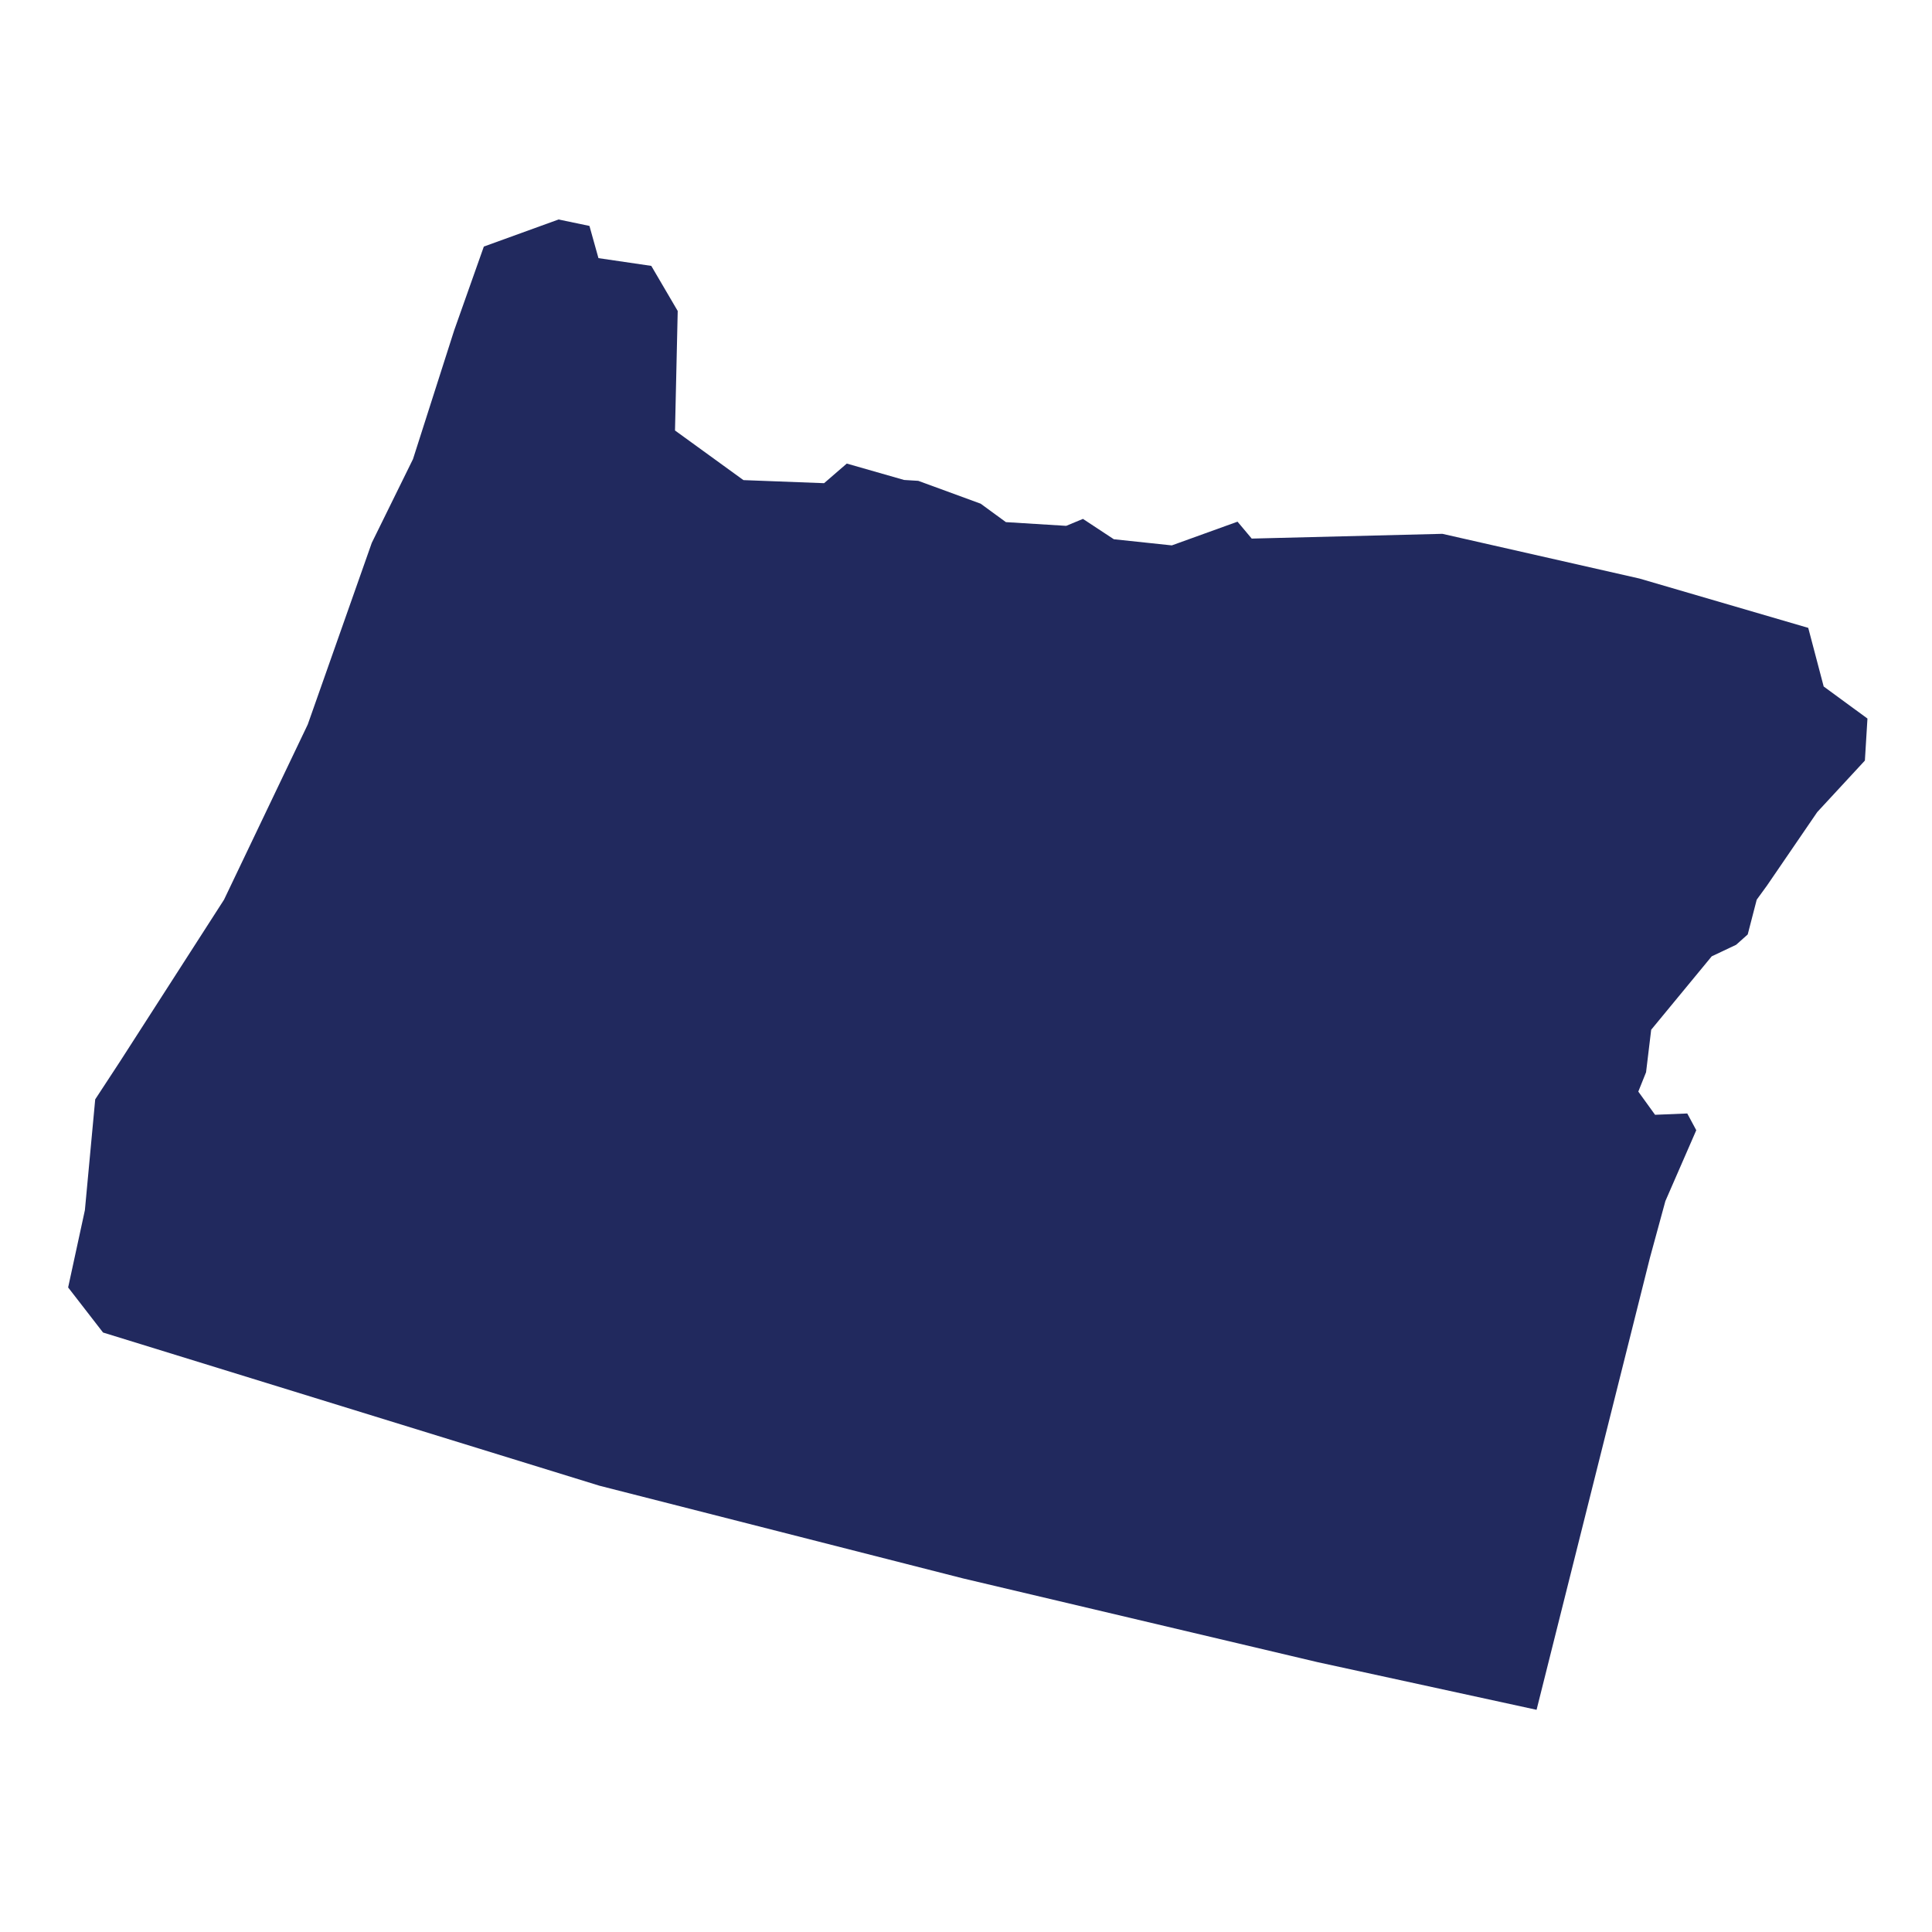 <?xml version="1.0" encoding="UTF-8" standalone="no"?>
<!DOCTYPE svg PUBLIC "-//W3C//DTD SVG 1.1//EN" "http://www.w3.org/Graphics/SVG/1.1/DTD/svg11.dtd">
<svg width="100%" height="100%" viewBox="0 0 1100 1100" version="1.1" xmlns="http://www.w3.org/2000/svg" xmlns:xlink="http://www.w3.org/1999/xlink" xml:space="preserve" xmlns:serif="http://www.serif.com/" style="fill-rule:evenodd;clip-rule:evenodd;stroke-linejoin:round;stroke-miterlimit:2;">
    <g id="USA" transform="matrix(1,0,0,1,121.102,173.779)">
        <g transform="matrix(4.167,0,0,4.167,428.898,376.221)">
            <g id="USA1" serif:id="USA">
                <g transform="matrix(1,0,0,1,-130,-130)">
                    <g id="OR_1_">
                        <path id="OR" d="M79.91,201.01L129.61,213.68L178.04,225.12L207.96,231.63L223.45,169.86L225.56,162.12L229.78,152.44L228.55,150.15L224.15,150.33L221.86,147.16L222.92,144.52L223.62,138.71L231.89,128.68L235.23,127.1L236.81,125.69L238.04,120.94L239.45,119L246.31,108.97L252.82,101.93L253.17,96.19L247.19,91.81L245.08,83.8L222.02,77.06L195.09,70.95L169.04,71.6L167.1,69.29L158.12,72.53L150.2,71.69L145.98,68.91L143.69,69.86L135.45,69.35L132,66.83L123.48,63.71L121.54,63.59L113.71,61.35L110.61,64.03L99.59,63.61L90.24,56.83L90.61,40.5L87,34.34L79.78,33.28L78.55,28.88L74.33,28L64.12,31.7L60.07,43.14L54.44,60.74L48.81,72.18L40.06,97L28.62,120.94L14.36,143.12L11.02,148.22L9.61,163.36L7.32,173.92L12.09,180.08L79.91,201.01Z" style="fill:rgb(33,41,94);fill-rule:nonzero;"/>
                    </g>
                </g>
            </g>
        </g>
    </g>
</svg>
